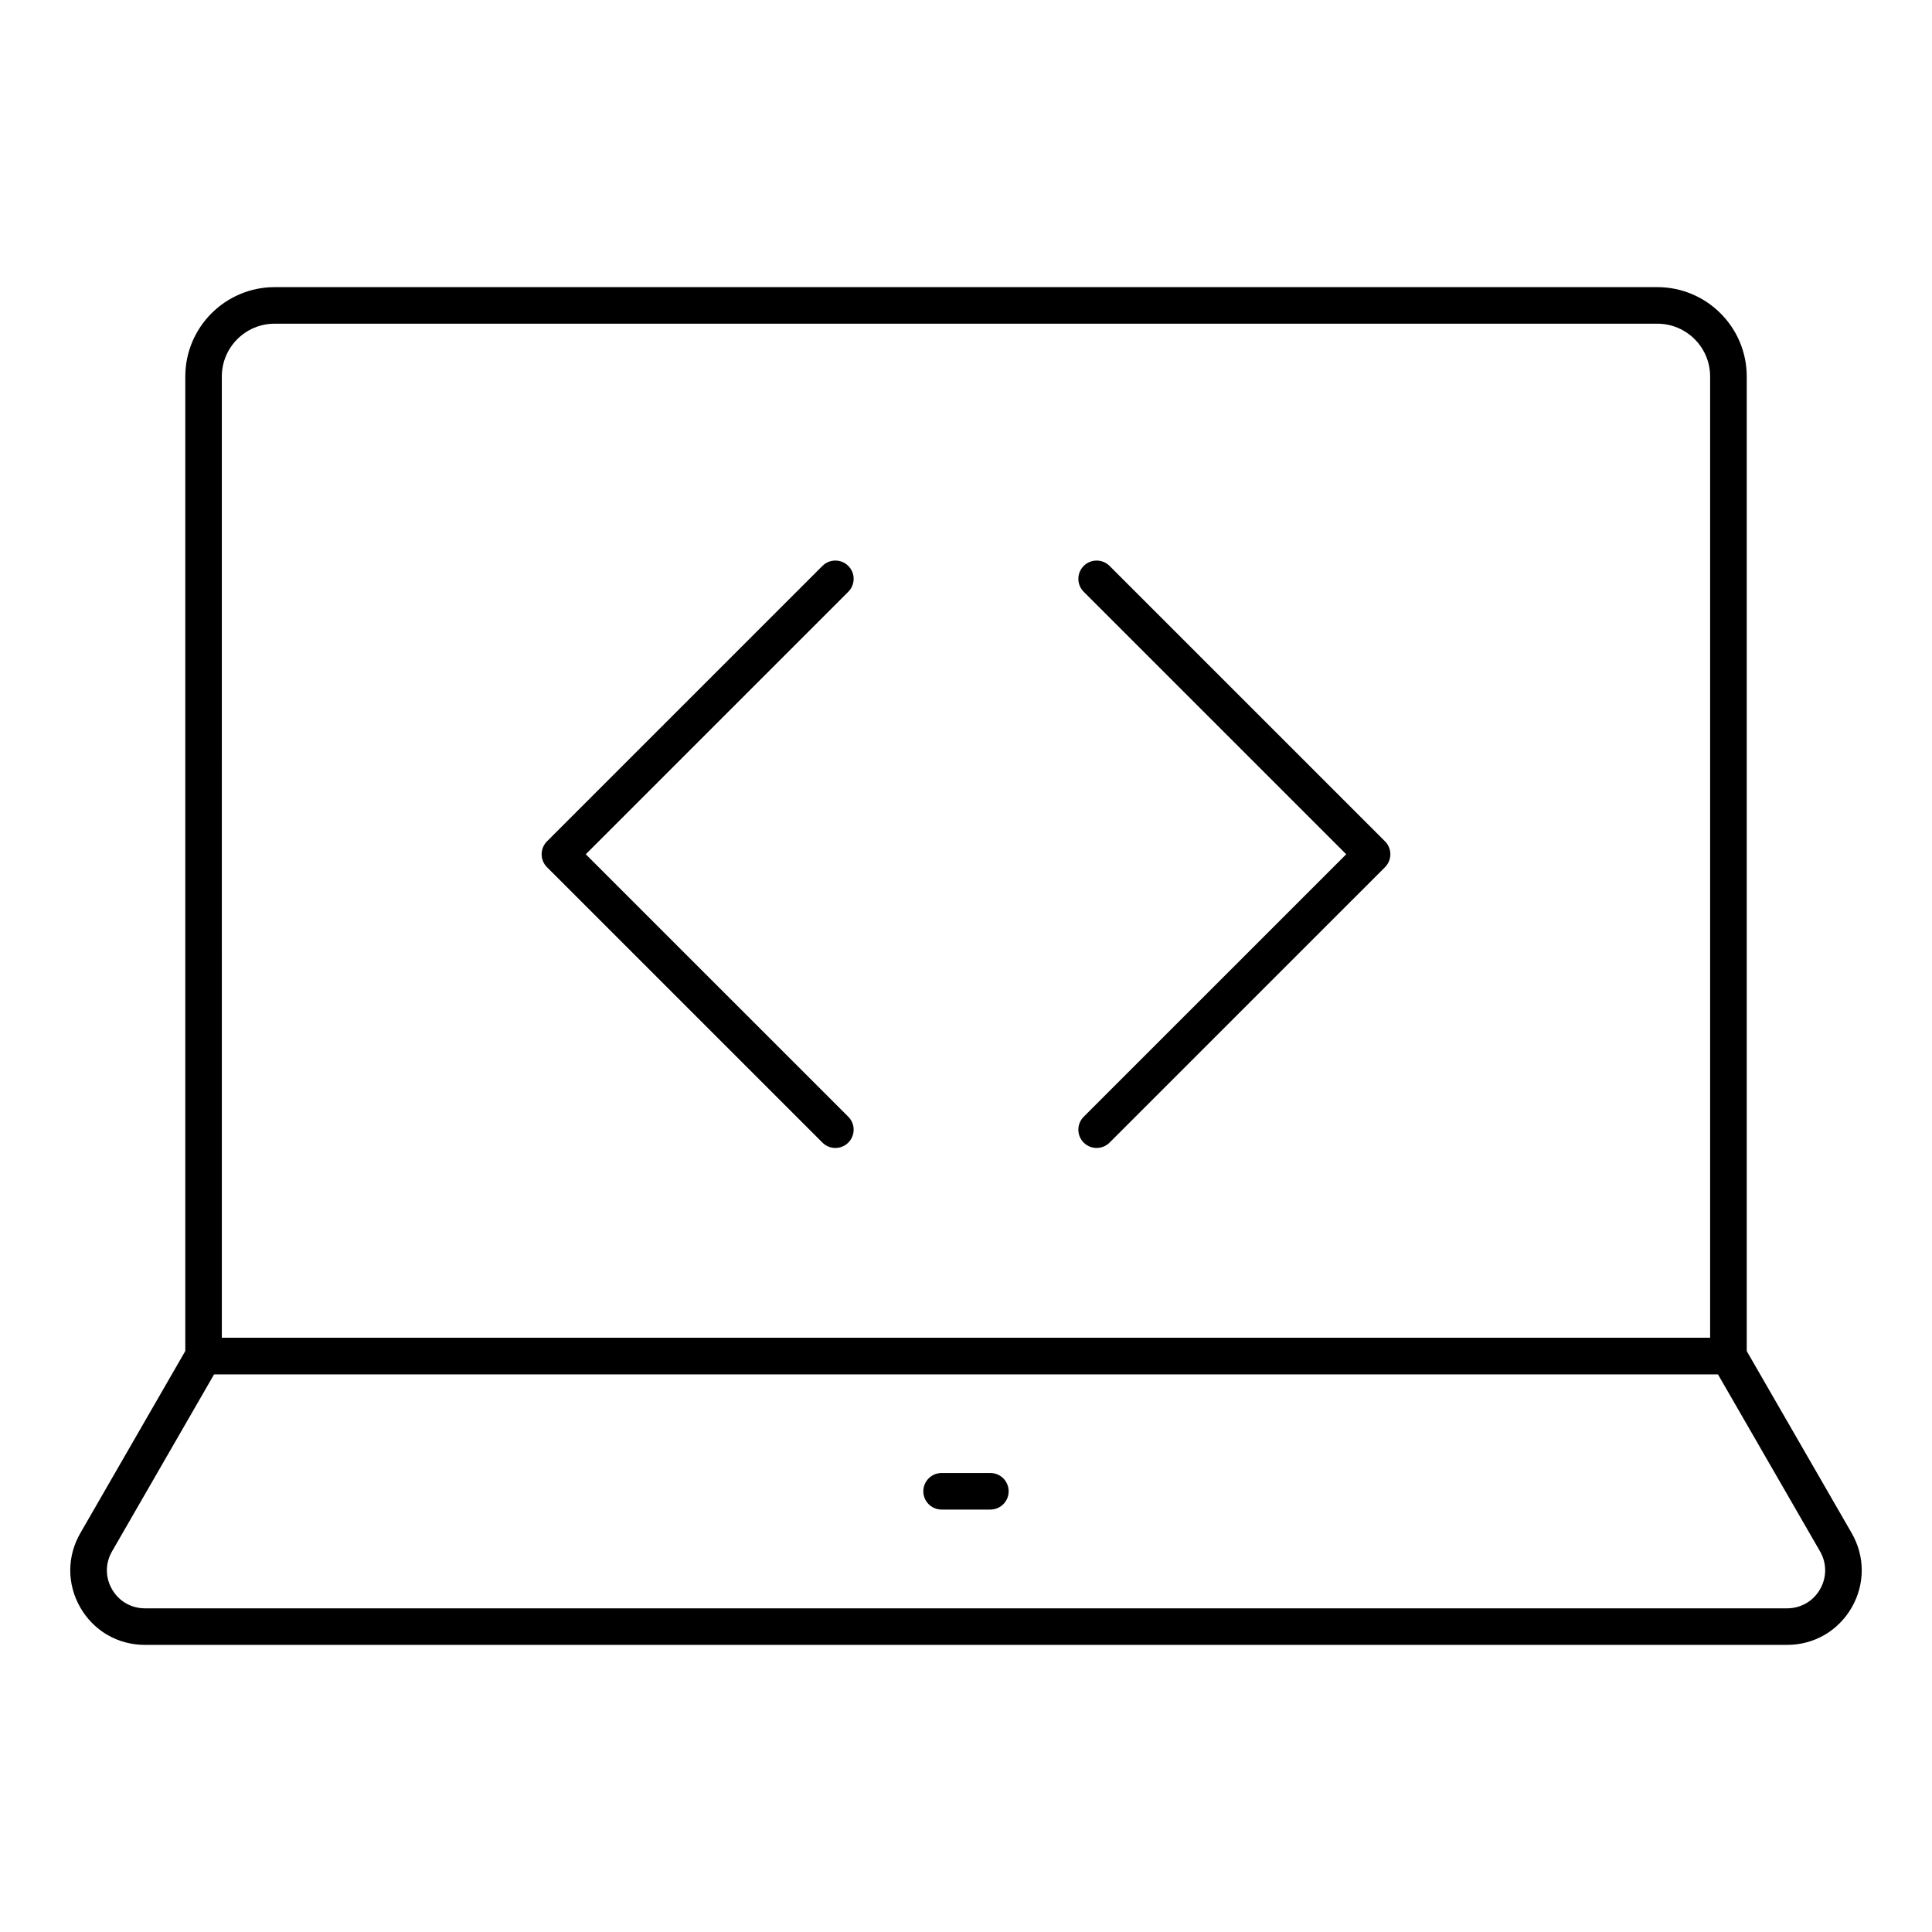 <?xml version="1.0" encoding="UTF-8"?>
<!-- Uploaded to: ICON Repo, www.svgrepo.com, Generator: ICON Repo Mixer Tools -->
<svg fill="#000000" width="800px" height="800px" version="1.1" viewBox="144 144 512 512" xmlns="http://www.w3.org/2000/svg">
 <g>
  <path d="m602.05 508.19h-404.1c-2.676 0-4.844-2.168-4.844-4.844v-259.57c0-13.059 10.625-23.684 23.684-23.684h366.43c13.059 0 23.684 10.625 23.684 23.684v259.57c-0.004 2.676-2.168 4.844-4.848 4.844zm-399.26-9.688h394.41v-254.73c0-7.719-6.273-13.992-13.992-13.992h-366.43c-7.719 0-13.992 6.273-13.992 13.992z"/>
  <path d="m617.6 579.91h-435.2c-7.144 0-13.539-3.691-17.105-9.879-3.566-6.18-3.578-13.566 0-19.746l28.449-49.359c0.871-1.496 2.469-2.422 4.199-2.422h404.11c1.73 0 3.332 0.926 4.199 2.422l28.461 49.359c3.559 6.18 3.559 13.559-0.008 19.746-3.578 6.188-9.973 9.879-17.105 9.879zm-416.85-71.719-27.059 46.938c-1.824 3.152-1.824 6.906 0 10.059 1.816 3.152 5.07 5.035 8.715 5.035h435.2c3.633 0 6.898-1.883 8.715-5.035s1.824-6.906 0.008-10.059l-27.07-46.938z"/>
  <path d="m406.46 544.05h-12.926c-2.676 0-4.844-2.168-4.844-4.844s2.168-4.844 4.844-4.844h12.926c2.676 0 4.844 2.168 4.844 4.844s-2.164 4.844-4.844 4.844z"/>
  <path d="m365.38 448.22c-1.238 0-2.481-0.473-3.426-1.418l-72.996-72.988c-0.91-0.91-1.418-2.137-1.418-3.426 0-1.285 0.512-2.516 1.418-3.426l72.996-72.988c1.891-1.891 4.957-1.891 6.852 0 1.891 1.891 1.891 4.957 0 6.852l-69.57 69.562 69.57 69.562c1.891 1.891 1.891 4.957 0 6.852-0.945 0.945-2.184 1.418-3.426 1.418z"/>
  <path d="m434.62 448.22c-1.238 0-2.481-0.473-3.426-1.418-1.891-1.891-1.891-4.957 0-6.852l69.57-69.562-69.57-69.562c-1.891-1.891-1.891-4.957 0-6.852 1.891-1.891 4.957-1.891 6.852 0l72.996 72.988c0.91 0.91 1.418 2.137 1.418 3.426 0 1.285-0.512 2.516-1.418 3.426l-72.996 72.988c-0.949 0.945-2.188 1.418-3.426 1.418z"/>
 </g>
</svg>